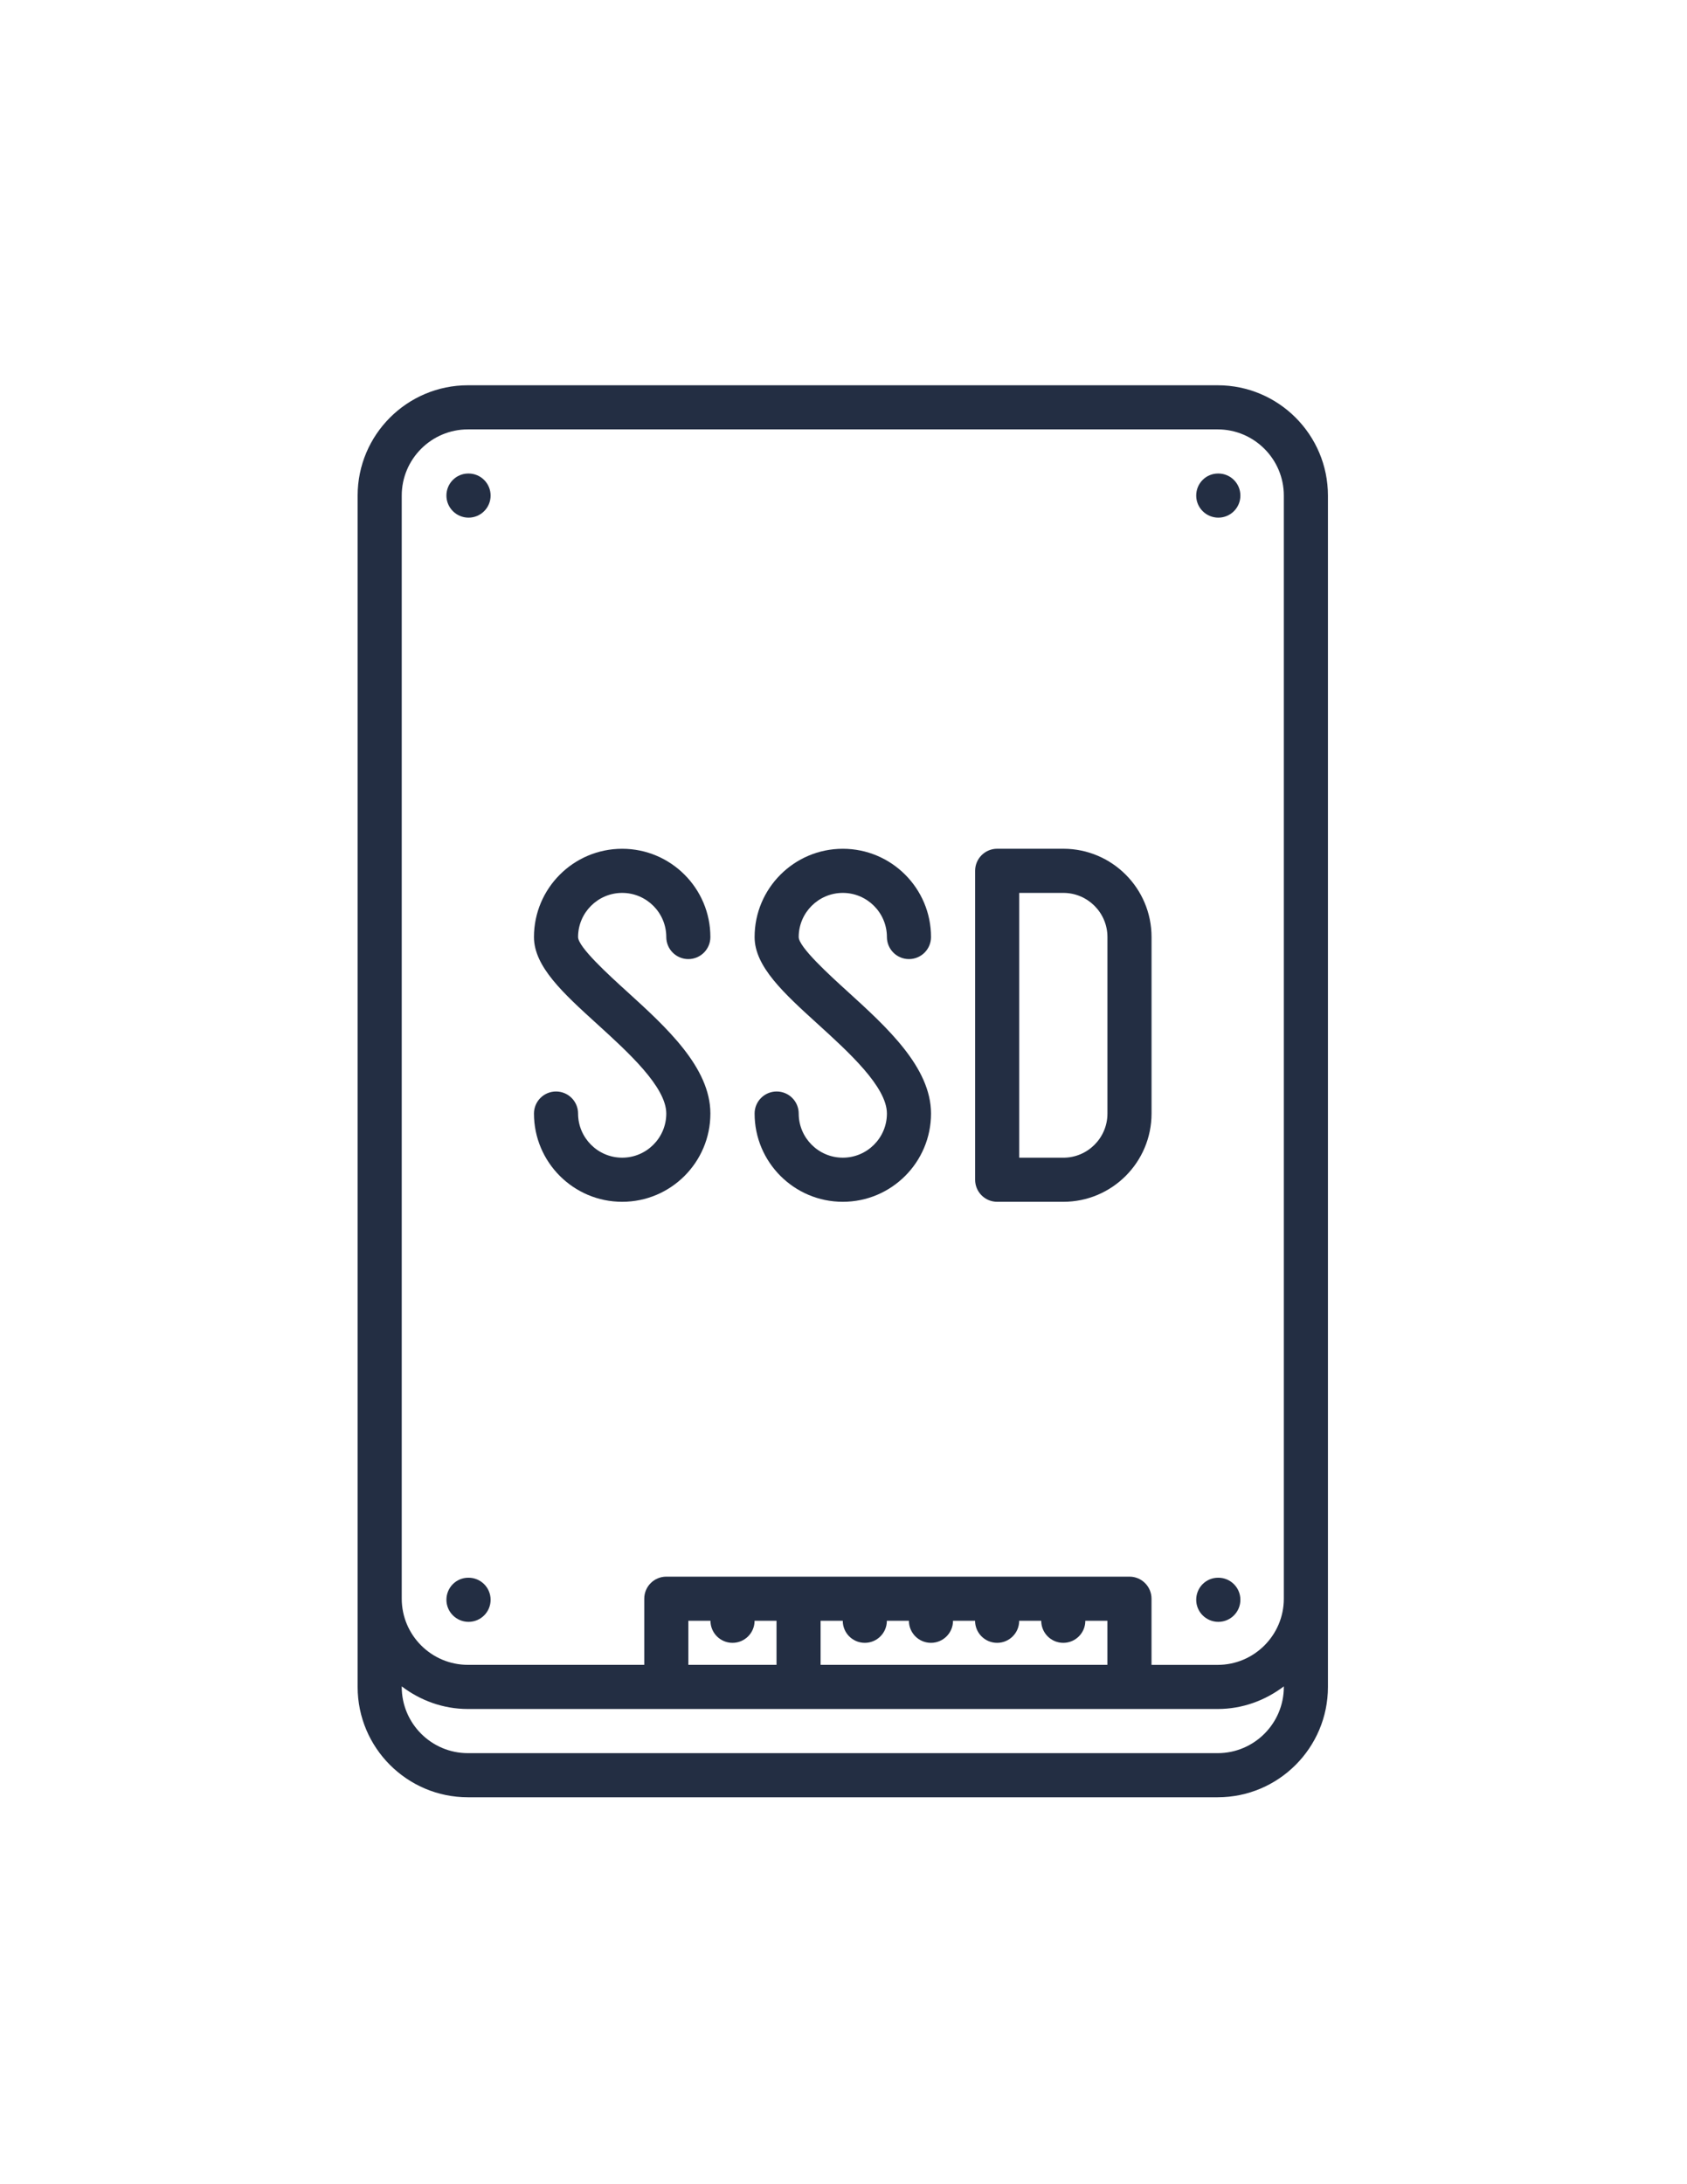 <svg xmlns="http://www.w3.org/2000/svg" xmlns:xlink="http://www.w3.org/1999/xlink" id="&#x428;&#x430;&#x440;_1" x="0px" y="0px" viewBox="0 0 612 792" style="enable-background:new 0 0 612 792;" xml:space="preserve"><style type="text/css">	.st0{fill:#232E43;}</style><g>	<path class="st0" d="M441.98,187.7c4.42,0,8-3.58,8-8c0-4.42-3.58-8-8-8h-0.08c-4.42,0-7.95,3.58-7.95,8  C433.95,184.12,437.56,187.7,441.98,187.7L441.98,187.7z"></path>	<path class="st0" d="M169.98,187.7c4.42,0,8-3.58,8-8c0-4.42-3.58-8-8-8h-0.08c-4.42,0-7.95,3.58-7.95,8  C161.95,184.12,165.56,187.7,169.98,187.7L169.98,187.7z"></path>	<path class="st0" d="M441.98,588.09c4.42,0,8-3.58,8-8s-3.58-8-8-8h-0.08c-4.42,0-7.95,3.58-7.95,8S437.56,588.09,441.98,588.09  L441.98,588.09z"></path>	<path class="st0" d="M169.98,588.09c4.42,0,8-3.58,8-8s-3.58-8-8-8h-0.08c-4.42,0-7.95,3.58-7.95,8S165.56,588.09,169.98,588.09  L169.98,588.09z"></path>	<path class="st0" d="M169.74,651.7h272c22.06,0,40-17.94,40-40v-32.01V211.7V179.7c0-22.06-17.94-40-40-40h-272  c-22.06,0-40,17.94-40,40v32.01v367.98v32.01C129.74,633.75,147.68,651.7,169.74,651.7z M441.74,635.7h-272  c-13.23,0-24-10.77-24-24v-0.21c6.7,5.08,14.96,8.2,24,8.2h272c9.04,0,17.3-3.13,24-8.2v0.21  C465.74,624.93,454.97,635.7,441.74,635.7z M249.72,587.7h8.02c0,4.42,3.58,8,8,8c4.42,0,8-3.58,8-8h7.96v15.98h-31.98  L249.72,587.7z M305.73,587.7c0,4.42,3.58,8,8,8s8-3.58,8-8h8c0,4.42,3.58,8,8,8s8-3.58,8-8h8c0,4.42,3.58,8,8,8s8-3.58,8-8h8  c0,4.42,3.58,8,8,8s8-3.58,8-8h8.01v15.98H297.69V587.7H305.73z M145.74,179.7c0-13.23,10.77-24,24-24h272c13.23,0,24,10.77,24,24  v32.01v367.98c0,13.23-10.77,24-24,24h-24V579.7c0-4.42-3.58-8-8-8H241.72c-4.42,0-8,3.58-8,8v23.98h-63.98  c-13.23,0-24-10.77-24-24V211.7V179.7z"></path>	<path class="st0" d="M225.71,419.78c-8.82,0-16-7.18-16-16c0-4.42-3.58-8-8-8s-8,3.58-8,8c0,17.65,14.35,32,32,32s32-14.35,32-32  c0-16.75-16.07-31.35-30.24-44.23c-6.64-6.03-17.76-16.14-17.76-19.78c0-8.82,7.18-16,16-16s16,7.18,16,16c0,4.42,3.58,8,8,8  s8-3.58,8-8c0-17.65-14.35-32-32-32s-32,14.35-32,32c0,10.74,10.66,20.42,22.99,31.62c11.14,10.13,25.01,22.72,25.01,32.39  C241.71,412.6,234.53,419.78,225.71,419.78z"></path>	<path class="st0" d="M305.75,419.78c-8.82,0-16-7.18-16-16c0-4.42-3.58-8-8-8c-4.42,0-8,3.58-8,8c0,17.65,14.35,32,32,32  s32-14.35,32-32c0-16.75-16.07-31.35-30.24-44.23c-6.64-6.03-17.76-16.14-17.76-19.78c0-8.82,7.18-16,16-16c8.82,0,16,7.18,16,16  c0,4.42,3.58,8,8,8s8-3.58,8-8c0-17.65-14.35-32-32-32s-32,14.35-32,32c0,10.74,10.66,20.42,22.99,31.62  c11.14,10.13,25.01,22.72,25.01,32.39C321.75,412.6,314.57,419.78,305.75,419.78z"></path>	<path class="st0" d="M361.75,435.78h24c17.65,0,32-14.35,32-32v-64.02c0-17.65-14.35-32-32-32h-24c-4.42,0-8,3.58-8,8v112.02  C353.75,432.2,357.32,435.78,361.75,435.78z M401.75,339.77v64.02c0,8.82-7.18,16-16,16h-16v-96.02h16  C394.57,323.77,401.75,330.94,401.75,339.77z"></path></g></svg>